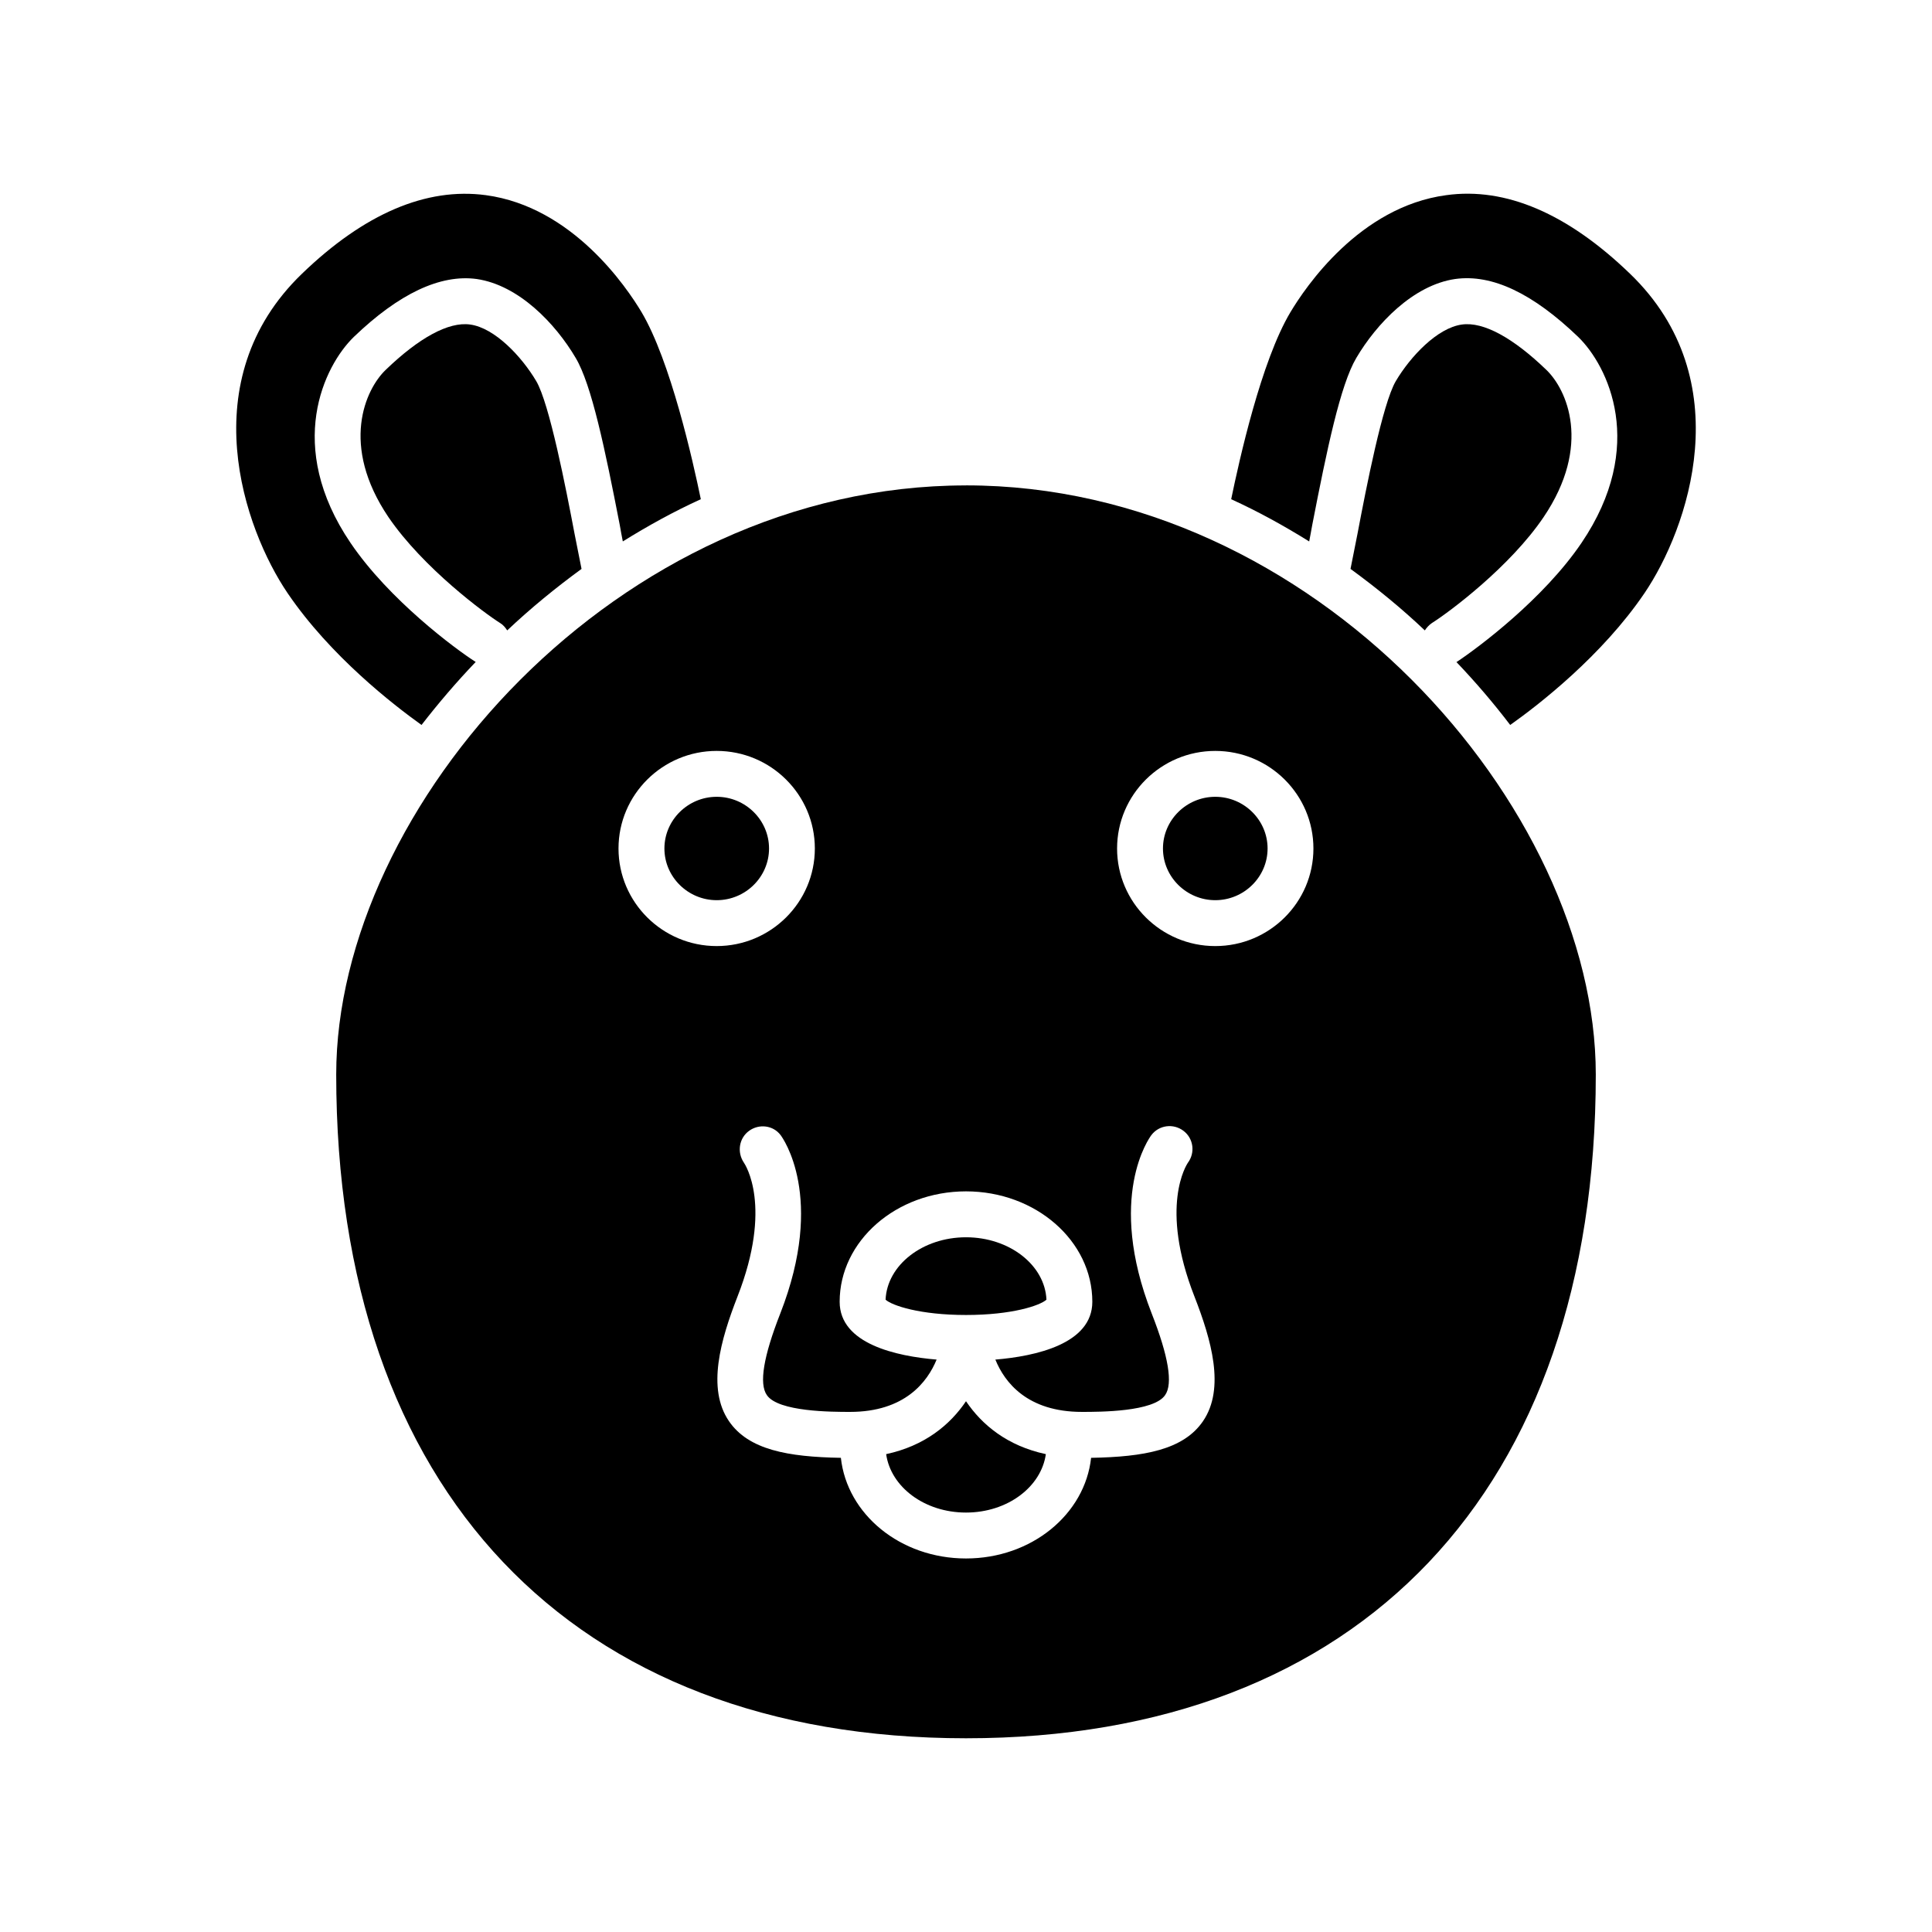 <?xml version="1.0" encoding="UTF-8"?>
<!-- Uploaded to: SVG Repo, www.svgrepo.com, Generator: SVG Repo Mixer Tools -->
<svg fill="#000000" width="800px" height="800px" version="1.1" viewBox="144 144 512 512" xmlns="http://www.w3.org/2000/svg">
 <g>
  <path d="m333.94 355.16c-7.621 0-13.863 6.164-13.863 13.699s6.242 13.699 13.863 13.699 13.863-6.164 13.863-13.699-6.246-13.699-13.863-13.699z"/>
  <path d="m255.71 336.12c4.457-5.754 9.242-11.352 14.352-16.695-5.352-3.402-22.938-16.453-33.156-31.535-17.43-25.695-7.055-46.934 0.891-54.633 11.918-11.43 22.859-16.617 32.504-15.32 11.188 1.621 20.914 11.832 26.262 20.914 4.211 7.055 7.785 24.238 11.676 44.258 0.242 1.543 0.566 3 0.812 4.375 6.644-4.133 13.539-7.941 20.672-11.188-2.109-10.211-8.023-36.637-15.727-49.609-3.891-6.488-18.238-27.883-41.258-30.969-15.727-2.109-32.18 4.863-48.719 20.828-29.262 28.207-15.32 67.684-3.809 84.633 11.344 16.703 28.117 29.668 35.5 34.941z"/>
  <path d="m421.32 488.43c-0.402-9.164-9.809-16.539-21.316-16.539s-20.914 7.375-21.316 16.539c1.699 1.543 9.078 4.055 21.316 4.055s19.617-2.512 21.316-4.055z"/>
  <path d="m286.11 245c-3.891-6.566-11.02-14.105-17.508-14.996-5.754-0.812-13.617 3.566-22.371 11.996-5.434 5.188-12.164 20.02 0.73 39.07 9.242 13.539 25.695 25.617 29.59 28.047 0.812 0.488 1.379 1.211 1.867 1.945 6.164-5.832 12.809-11.266 19.695-16.297-0.488-2.434-1.133-5.676-1.867-9.398-2.273-12-6.648-34.449-10.137-40.367z"/>
  <path d="m575.98 216.55c-16.539-15.973-32.992-23.02-48.719-20.828-23.02 3.078-37.367 24.48-41.258 30.969-7.785 12.973-13.617 39.398-15.727 49.609 7.133 3.242 14.02 7.055 20.672 11.188 0.242-1.379 0.566-2.832 0.812-4.375 3.891-20.02 7.453-37.125 11.676-44.258 5.352-9.078 15.074-19.293 26.184-20.914 9.887-1.379 20.672 3.891 32.59 15.32 7.941 7.699 18.316 28.938 0.891 54.633-10.051 14.832-27.316 27.727-33.07 31.535h-0.078c5.109 5.352 9.887 10.941 14.266 16.695 7.453-5.266 24.316-18.316 35.59-34.938 11.492-16.953 25.434-56.434-3.828-84.637z"/>
  <path d="m400 515.34c-4.211 6.242-10.941 11.832-21.16 14.02 1.219 8.676 10.137 15.484 21.16 15.484 11.02 0 19.941-6.809 21.16-15.484-10.219-2.18-16.949-7.777-21.16-14.02z"/>
  <path d="m523.46 309.12c4.863-3.078 20.75-14.996 29.59-28.047 12.887-19.051 6.164-33.883 0.73-39.07-8.754-8.43-16.617-12.809-22.371-11.996-6.488 0.891-13.617 8.43-17.508 14.996-3.488 5.918-7.863 28.371-10.133 40.367-0.73 3.731-1.379 6.977-1.867 9.398 6.887 5.023 13.539 10.453 19.695 16.297 0.484-0.734 1.051-1.379 1.863-1.945z"/>
  <path d="m466.06 355.16c-7.621 0-13.863 6.164-13.863 13.699s6.242 13.699 13.863 13.699 13.863-6.164 13.863-13.699-6.242-13.699-13.863-13.699z"/>
  <path d="m400 272.64c-92.488 0-166.9 85.355-166.9 156.12 0 110.16 62.414 175.9 166.9 175.9 104.48 0 166.9-65.738 166.9-175.9 0-70.773-74.414-156.13-166.9-156.13zm-92.09 96.219c0-14.266 11.676-25.859 26.016-25.859 14.352 0 26.016 11.594 26.016 25.859s-11.676 25.859-26.016 25.859c-14.34 0-26.016-11.594-26.016-25.859zm154.91 151.75c-5.188 7.621-15.641 9.484-29.668 9.73-1.621 14.918-15.727 26.672-33.156 26.672s-31.535-11.754-33.156-26.672c-14.02-0.242-24.48-2.109-29.668-9.73-5.918-8.676-2.188-21.562 2.266-32.992 9.398-23.992 2.023-35.016 1.699-35.504-1.867-2.754-1.301-6.488 1.379-8.43 2.676-1.945 6.406-1.457 8.352 1.133 0.488 0.645 11.996 16.375-0.078 47.254-4.457 11.352-5.676 18.641-3.566 21.641 3 4.457 17.352 4.457 22.051 4.457 14.508 0 20.508-7.941 22.938-13.863-10.621-0.891-25.695-4.133-25.695-15.32 0-16.129 14.996-29.262 33.48-29.262s33.48 13.129 33.48 29.262c0 11.188-15.074 14.43-25.695 15.32 2.434 6 8.43 13.863 22.938 13.863 4.699 0 19.051 0 22.051-4.457 2.109-3 0.891-10.297-3.566-21.641-12.074-30.883-0.566-46.609-0.078-47.254 2.023-2.676 5.832-3.164 8.508-1.133 2.676 2.023 3.164 5.832 1.133 8.508-0.242 0.402-7.621 11.43 1.785 35.426 4.457 11.422 8.184 24.316 2.269 32.992zm3.234-125.89c-14.352 0-26.016-11.594-26.016-25.859s11.676-25.859 26.016-25.859c14.352 0 26.016 11.594 26.016 25.859 0.004 14.266-11.664 25.859-26.016 25.859z"/>
 </g>
</svg>